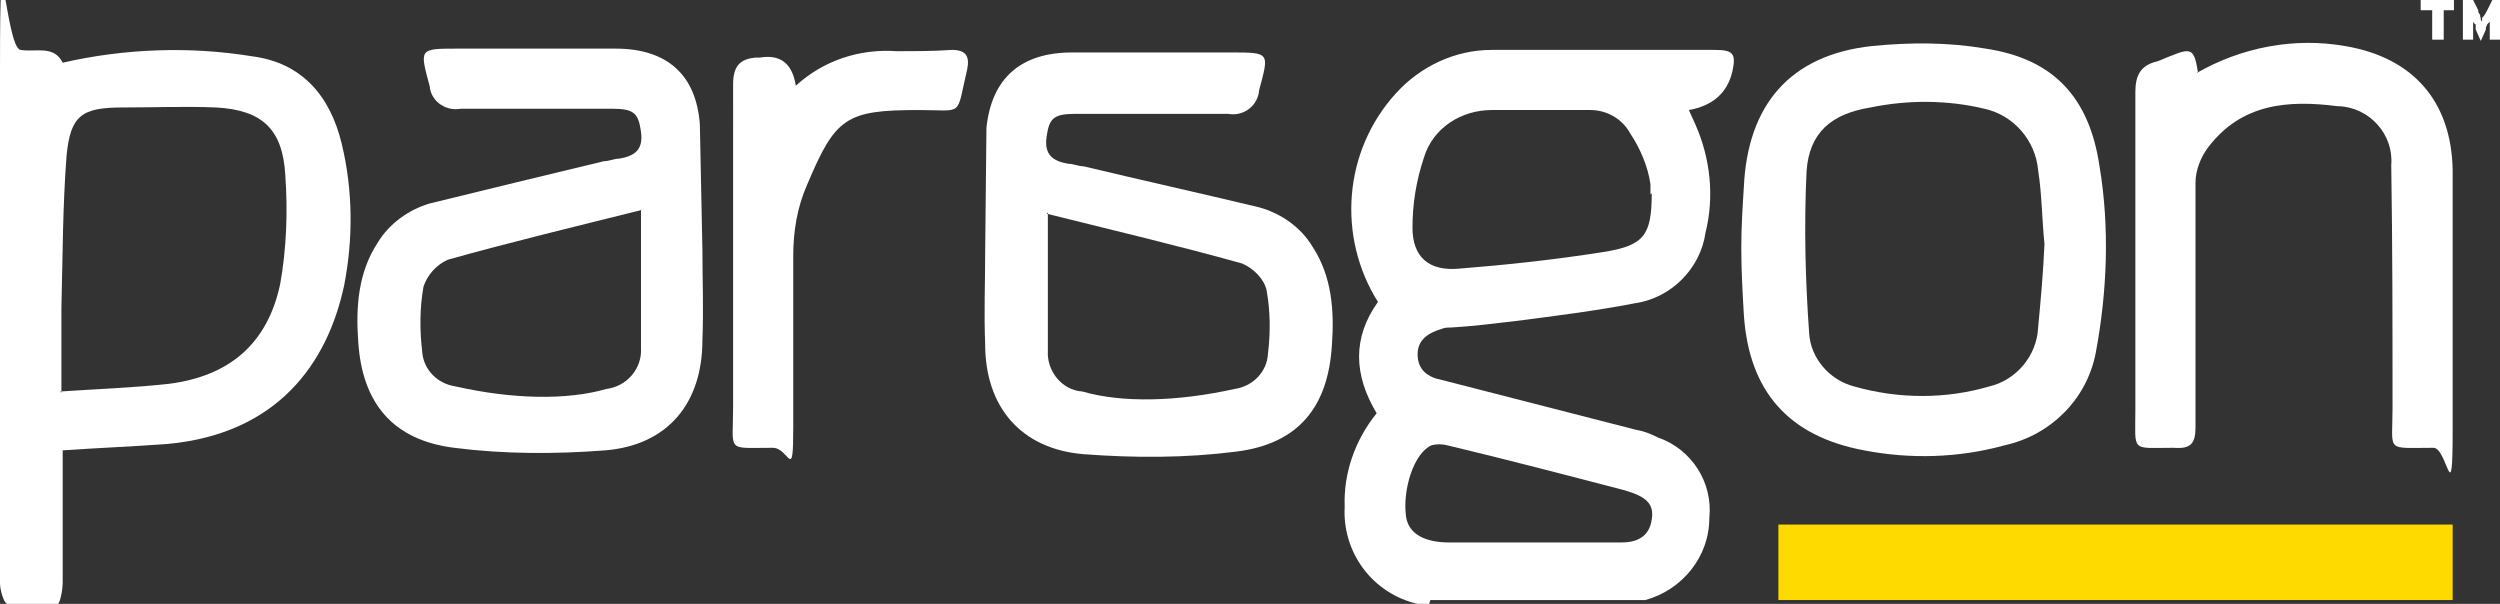 <?xml version="1.0" encoding="UTF-8"?>
<svg xmlns="http://www.w3.org/2000/svg" version="1.1" viewBox="0 0 195.4 47.2">
  <rect x="0" y="0" width="195.4" height="47.2" fill="#333333" stroke="none"/>
  <defs>
    <style>
      .cls-1 {
        fill-rule: evenodd;
      }

      .cls-1, .cls-2 {
        fill: #fff;
      }

      .cls-3 {
        fill: #ffda00;
      }
    </style>
  </defs>
  <!-- Generator: Adobe Illustrator 28.6.0, SVG Export Plug-In . SVG Version: 1.2.0 Build 709)  -->
  <g>
    <g id="Layer_1">
      <path class="cls-1" d="M111.7,47.2c-.3,0-.6,0-.9,0-3.5-.8-5.9-4-5.7-7.6-.1-2.6.8-5.2,2.5-7.3-1.8-3-1.9-5.9.1-8.7-3.2-5.1-2.7-11.8,1.4-16.3,1.9-2.1,4.6-3.4,7.5-3.4h17.4c1.5,0,1.7.3,1.4,1.7q-.6,2.5-3.4,3l.5,1.1c1.2,2.7,1.5,5.7.8,8.5-.4,2.8-2.7,5.1-5.5,5.5-3.1.6-6.3,1-9.4,1.4-1.7.2-3.3.4-5,.5-.2,0-.5,0-.7.1-1,.3-1.9.8-1.9,2s.8,1.8,1.9,2l15.2,3.9c.6.1,1.1.3,1.7.6,2.6.9,4.3,3.5,4,6.3,0,3-2.1,5.6-5,6.4-.2,0-.4,0-.6,0h-16.2ZM129,15.2c0-.3,0-.5,0-.8-.2-1.4-.8-2.8-1.6-4-.6-1.1-1.8-1.8-3.1-1.8h-7.7c-2.4,0-4.6,1.4-5.3,3.7-.6,1.8-.9,3.6-.9,5.5,0,2.3,1.3,3.4,3.6,3.2,3.8-.3,7.5-.7,11.3-1.3,3.2-.5,3.8-1.3,3.8-4.6M119.9,42.4h6.8c1.2,0,2.2-.4,2.4-1.8.2-1.2-.4-1.8-2.2-2.3-4.6-1.2-9.2-2.4-13.8-3.5-.4-.1-.8-.1-1.2,0-1.4.6-2.3,3.5-2,5.6.2,1.3,1.4,2,3.4,2h6.6"/>
      <path class="cls-1" d="M.6,47.2c-.3,0-.6-1.1-.6-1.6,0-13.4,0-26.8,0-40.2s.4-1.7,1.6-1.5c1.2.2,2.6-.4,3.3,1,4.8-1.1,9.9-1.3,14.8-.5,3.9.5,6.1,3.1,7,6.8.9,3.7.9,7.5.2,11.1-1.3,6.1-5.2,11.6-13.8,12.4-2.7.2-5.3.3-8.2.5,0,.4,0,.9,0,1.4v8.9c0,.6-.2,1.8-.5,1.8H.6ZM4.7,30.6c3-.2,5.8-.3,8.5-.6,4.7-.6,7.7-3.1,8.7-7.8.5-2.8.6-5.7.4-8.5-.2-3.6-1.8-5.1-5.4-5.3-2.4-.1-4.9,0-7.3,0-3.2,0-4.1.6-4.4,3.8-.3,3.9-.3,7.9-.4,11.9v6.6"/>
      <path class="cls-1" d="M54.9,19.5c0,2.5.1,4.5,0,7.1,0,4.9-2.7,8.2-7.6,8.6-3.9.3-7.9.3-11.8-.2-4.8-.6-7.2-3.5-7.5-8.3-.2-2.7,0-5.4,1.5-7.7.9-1.5,2.4-2.6,4.1-3.1,4.5-1.1,9-2.2,13.6-3.3.4,0,.8-.2,1.2-.2,1.2-.2,1.9-.7,1.7-2.1s-.5-1.8-2.2-1.8c-4,0-7.9,0-11.9,0-1.1.2-2.2-.5-2.4-1.6,0,0,0,0,0-.1-.8-3-.9-3,2.2-3h12.3c4,0,6.3,2,6.6,5.9M50.2,16.4c-5.2,1.3-10.2,2.5-15.2,3.9-.9.4-1.6,1.2-1.9,2.1-.3,1.7-.3,3.4-.1,5.1.1,1.4,1.2,2.5,2.6,2.7,4.4,1,8.7,1.1,11.8.2,1.6-.2,2.8-1.6,2.7-3.2,0-3.4,0-6.8,0-10.8"/>
      <path class="cls-1" d="M136.1,19.3c0-1.6.1-3.1.2-4.7.3-6.4,3.6-10.3,10-11,3-.3,6-.3,8.9.2,5.3.8,8.1,3.8,8.9,9.2.8,4.8.6,9.8-.3,14.6-.7,3.6-3.5,6.4-7.1,7.2-3.6,1-7.4,1.1-11,.4-5.9-1.1-9-4.6-9.4-10.6-.1-1.7-.2-3.5-.2-5.2M159.8,19.1c-.2-1.9-.2-3.9-.5-5.8-.2-2.3-1.9-4.3-4.2-4.8-2.9-.7-6-.7-8.9-.1-3.1.5-4.8,2-5,5-.2,4.2-.1,8.4.2,12.6.1,2,1.6,3.7,3.5,4.2,3.5,1,7.2,1,10.6,0,2.1-.5,3.7-2.4,3.8-4.6.2-2.1.4-4.3.5-6.6"/>
      <path class="cls-1" d="M171.7,5.7c3.5-2,7.6-2.8,11.6-2.1,5.3.9,8.3,4.3,8.4,9.7,0,6.7,0,13.5,0,20.2s-.4,1.5-1.5,1.5c-3.8,0-3.2.4-3.2-3.1,0-6.3,0-12.6-.1-19,.2-2.4-1.7-4.5-4.1-4.6,0,0,0,0-.1,0-3.9-.5-7.5-.2-10.1,3.2-.6.8-1,1.8-1,2.8,0,6.4,0,12.7,0,19.1,0,1.3-.4,1.7-1.7,1.6-3.4,0-3,.4-3-3V7.2c0-1.3.4-2.1,1.7-2.4.3-.1.7-.3,1-.4,1.7-.7,1.9-.6,2.2,1.3"/>
      <path class="cls-1" d="M62.2,6.7c2.2-2,5-2.9,7.9-2.7,1.4,0,2.9,0,4.3-.1,1.1,0,1.4.5,1.2,1.5-.9,3.8-.2,3.2-3.8,3.2-5.7,0-6.5.6-8.7,5.8-.8,1.8-1.1,3.7-1.1,5.6,0,4.5,0,9,0,13.4s-.3,1.6-1.6,1.6c-3.7,0-3.1.4-3.1-3.2V6.6c0-1.4.5-2,1.8-2.1h.3q2.4-.4,2.8,2.2"/>
      <polygon class="cls-2" points="191 .8 191 3.1 190.1 3.1 190.1 .8 189.2 .8 189.2 0 191.8 0 191.8 .8 191 .8"/>
      <path class="cls-2" d="M194.6,3.1v-1.6.2c0,0-.2.2-.2.2,0,0,0,.1-.1.2,0,0,0,.1,0,.2l-.4.9-.4-.9c0,0,0-.1,0-.2v-.2c-.1,0-.2-.2-.2-.2,0,0,0-.1,0-.2v1.6h-.8V0h.8l.4.8c0,.1,0,.2.1.3s0,.2.1.3v.2c.1,0,.1.1.1.2v-.4c.2-.2.3-.4.4-.6l.4-.8h.8v3.1h-.8Z"/>
      <path class="cls-1" d="M77,19.8c0,2.5-.1,4.5,0,7.1,0,4.9,2.8,8.2,7.7,8.6,4,.3,8,.3,11.9-.2,4.9-.6,7.2-3.5,7.5-8.3.2-2.7,0-5.4-1.5-7.7-.9-1.5-2.4-2.6-4.2-3.1-4.6-1.1-9.1-2.1-13.7-3.2-.4,0-.8-.2-1.2-.2-1.2-.2-1.9-.7-1.7-2.1s.5-1.8,2.2-1.8c4,0,8,0,12,0,1.1.2,2.2-.5,2.4-1.7,0,0,0,0,0-.1.8-3,.9-3-2.2-3h-12.4c-4,0-6.3,2-6.7,5.9M81.8,16.7c5.2,1.3,10.3,2.5,15.3,3.9.9.4,1.7,1.2,1.9,2.1.3,1.7.3,3.3.1,5-.1,1.4-1.2,2.5-2.6,2.7-4.5,1-8.8,1.1-11.9.2-1.6-.1-2.8-1.6-2.7-3.2,0-3.4,0-6.8,0-10.8"/>
      <rect class="cls-3" x="139" y="41" width="52.7" height="5.9"/>
    </g>
  </g>
</svg>